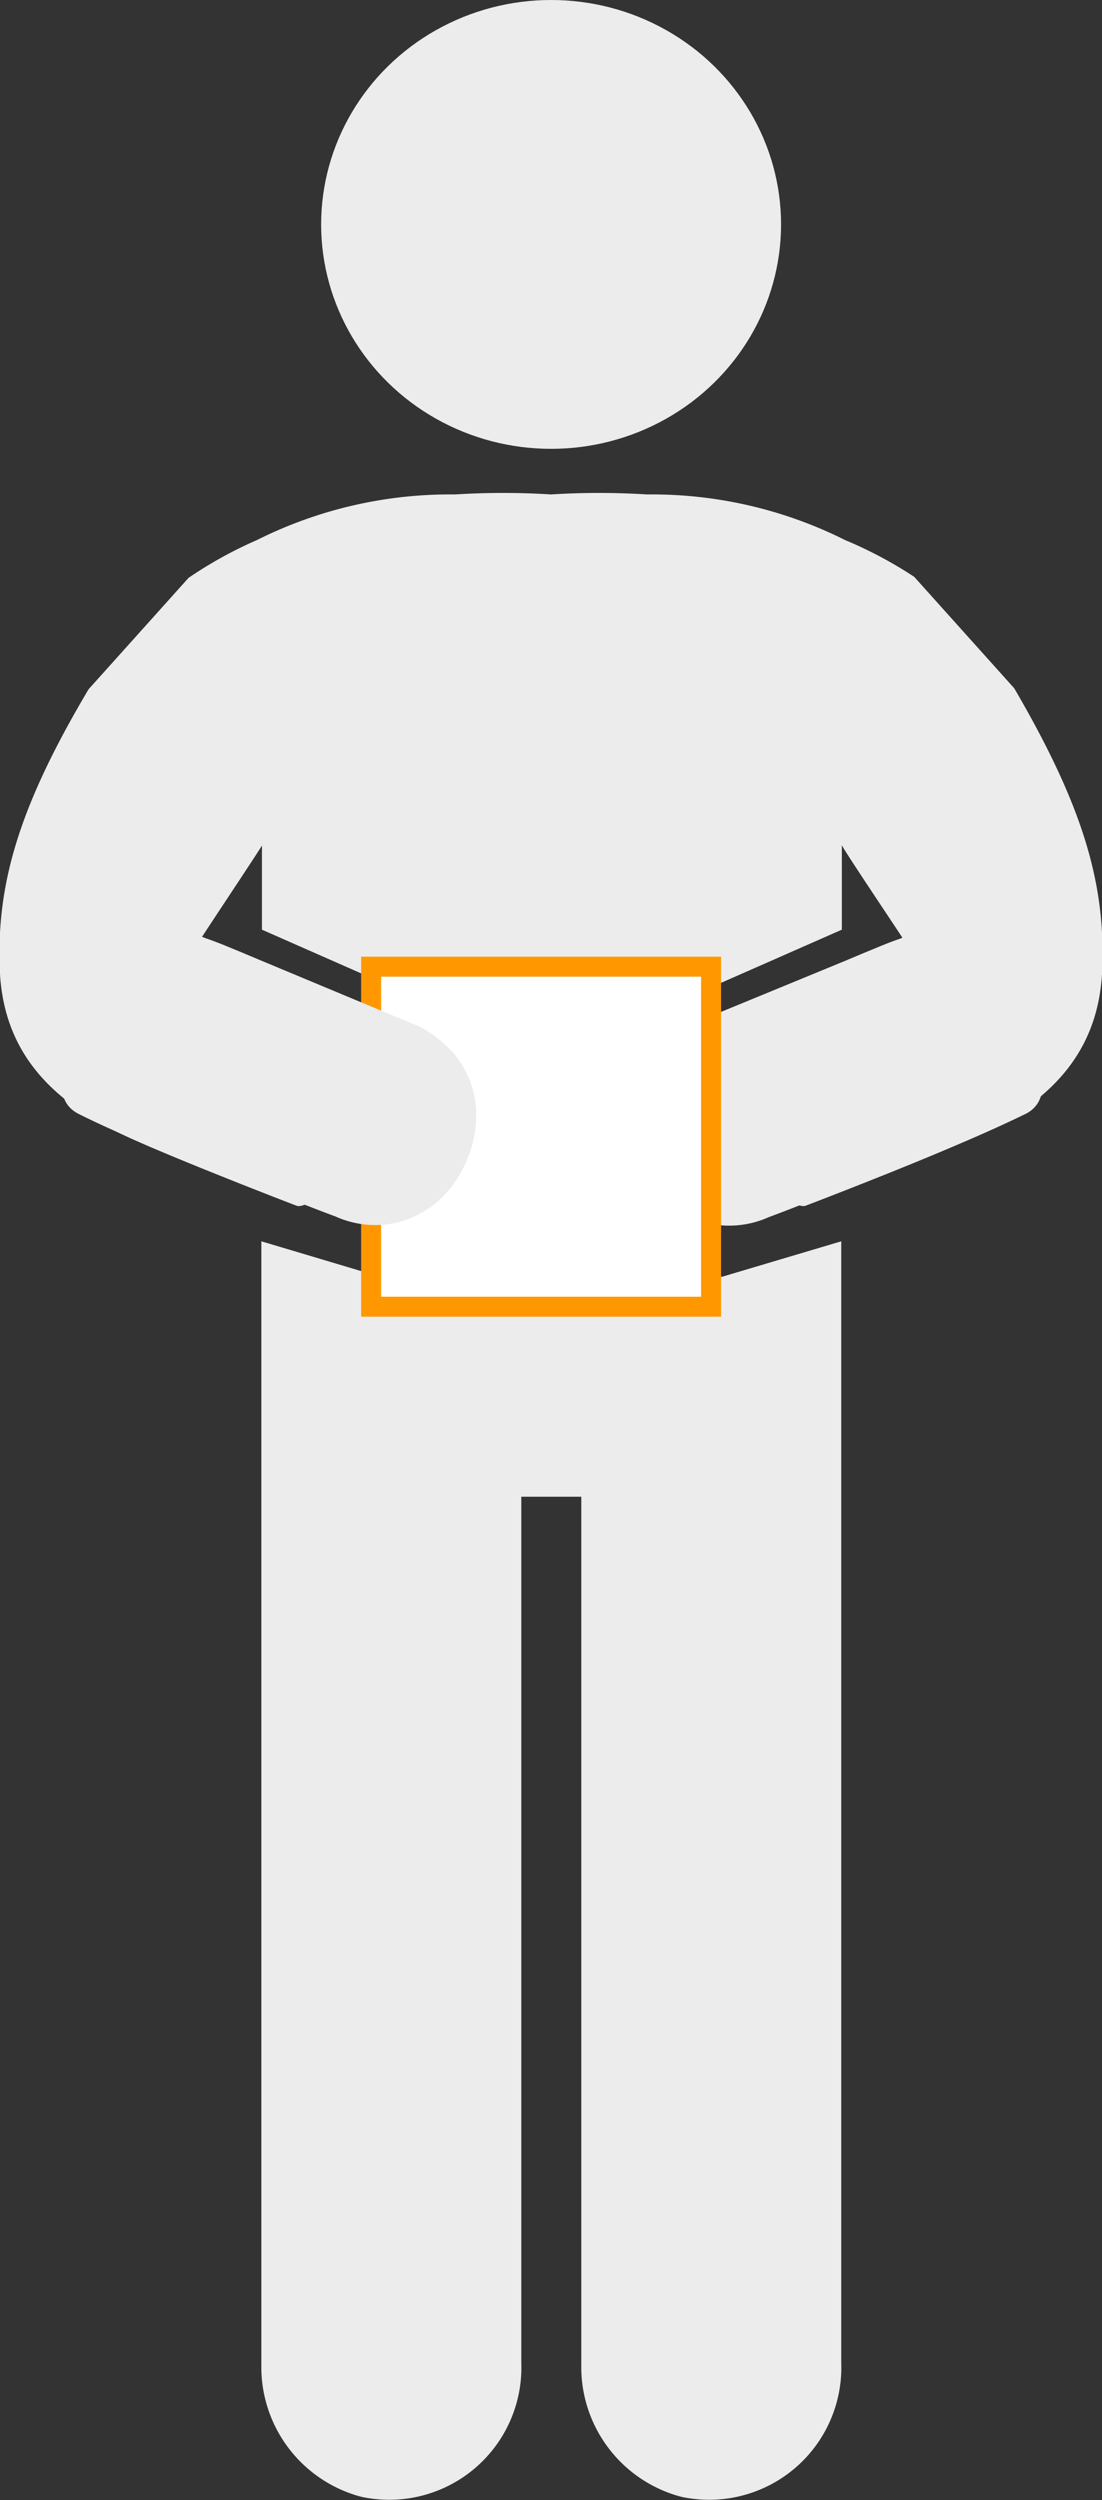 <svg xmlns="http://www.w3.org/2000/svg" width="55.11" height="125" viewBox="0 0 55.11 125"><rect x="0" y="0" width="55.11" height="125" fill="#333333" stroke="none"/><path d="M50.72,34.41l-5-5.57A20.93,20.93,0,0,0,42.26,27a21.55,21.55,0,0,0-9.83-2.28h-.08a38.3,38.3,0,0,0-4.79,0,38.45,38.45,0,0,0-4.8,0h-.08A21.55,21.55,0,0,0,12.85,27a20.93,20.93,0,0,0-3.42,1.89l-5,5.57C.89,40.42-.22,44.32,0,48.69c.23,3.89,2.51,6.23,5.83,7.89,2,1,8.67,3.58,9,3.7,1.27.48,7.89-8.1,7.84-8.13S10.69,47.3,10,47c.26-.42,3.06-4.62,3.1-4.73v4.21l9.67,4.26h9.65l9.68-4.26V42.25c0,.11,2.83,4.31,3.09,4.73-.73.32-12.67,5.15-12.73,5.17s6.56,8.61,7.83,8.13c.33-.12,7-2.69,9-3.7,3.32-1.66,5.59-4,5.82-7.89C55.33,44.32,54.23,40.42,50.72,34.41Z" fill="#ececec"/><path d="M36.12,63.83H34.49l-6.7-7.08-7.56,7.08H19l-5.93-1.77v56.16a6.71,6.71,0,0,0,5,6.61,6.61,6.61,0,0,0,8-6.7V74.83h3v43.39a6.71,6.71,0,0,0,5,6.61,6.61,6.61,0,0,0,8-6.7V62.06Z" fill="#ececec"/><path d="M51.29,55.69a68.14,68.14,0,0,1-6.36,2.69l-1.7.65-1,.36c-1.28.48-2.53,1-3.78,1.46a4.84,4.84,0,0,1-3.25.26,4.71,4.71,0,0,1-.85-.34.6.6,0,0,1-.16-.08,4.6,4.6,0,0,1-1.12-.85A6,6,0,0,1,31.4,56,4.9,4.9,0,0,1,32,53.47a4.23,4.23,0,0,1,1.13-1.39,5.06,5.06,0,0,1,1.12-.74l.16-.08a.67.67,0,0,0,.17-.06l.68-.28,7-2.88,1-.42.9-.37c.25-.1.53-.21.8-.3.74-.29,1.5-.55,2.24-.86C46.91,45.67,54.63,54,51.29,55.69Z" fill="#ececec"/><rect x="18.56" y="48.33" width="17" height="17" fill="#fff"/><path d="M35.06,48.83v16h-16v-16h16m1-1h-18v18h18v-18Z" fill="#ff9800"/><path d="M3.93,55.69c2,1,4.18,1.87,6.35,2.69L12,59l1,.36c1.27.48,2.53,1,3.78,1.46a4.84,4.84,0,0,0,3.25.26,4.35,4.35,0,0,0,.84-.34.6.6,0,0,0,.16-.08,4.47,4.47,0,0,0,1.13-.85A5.92,5.92,0,0,0,23.81,56a4.7,4.7,0,0,0-.55-2.48,4.32,4.32,0,0,0-1.12-1.39A5.14,5.14,0,0,0,21,51.34l-.16-.08a.76.76,0,0,1-.16-.06L20,50.92,13,48l-1-.42-.9-.37c-.26-.1-.54-.21-.81-.3-.73-.29-1.5-.55-2.23-.86C8.31,45.67.59,54,3.93,55.69Z" fill="#ececec"/><ellipse cx="27.56" cy="11.22" rx="11.5" ry="11.22" fill="#ececec"/></svg>